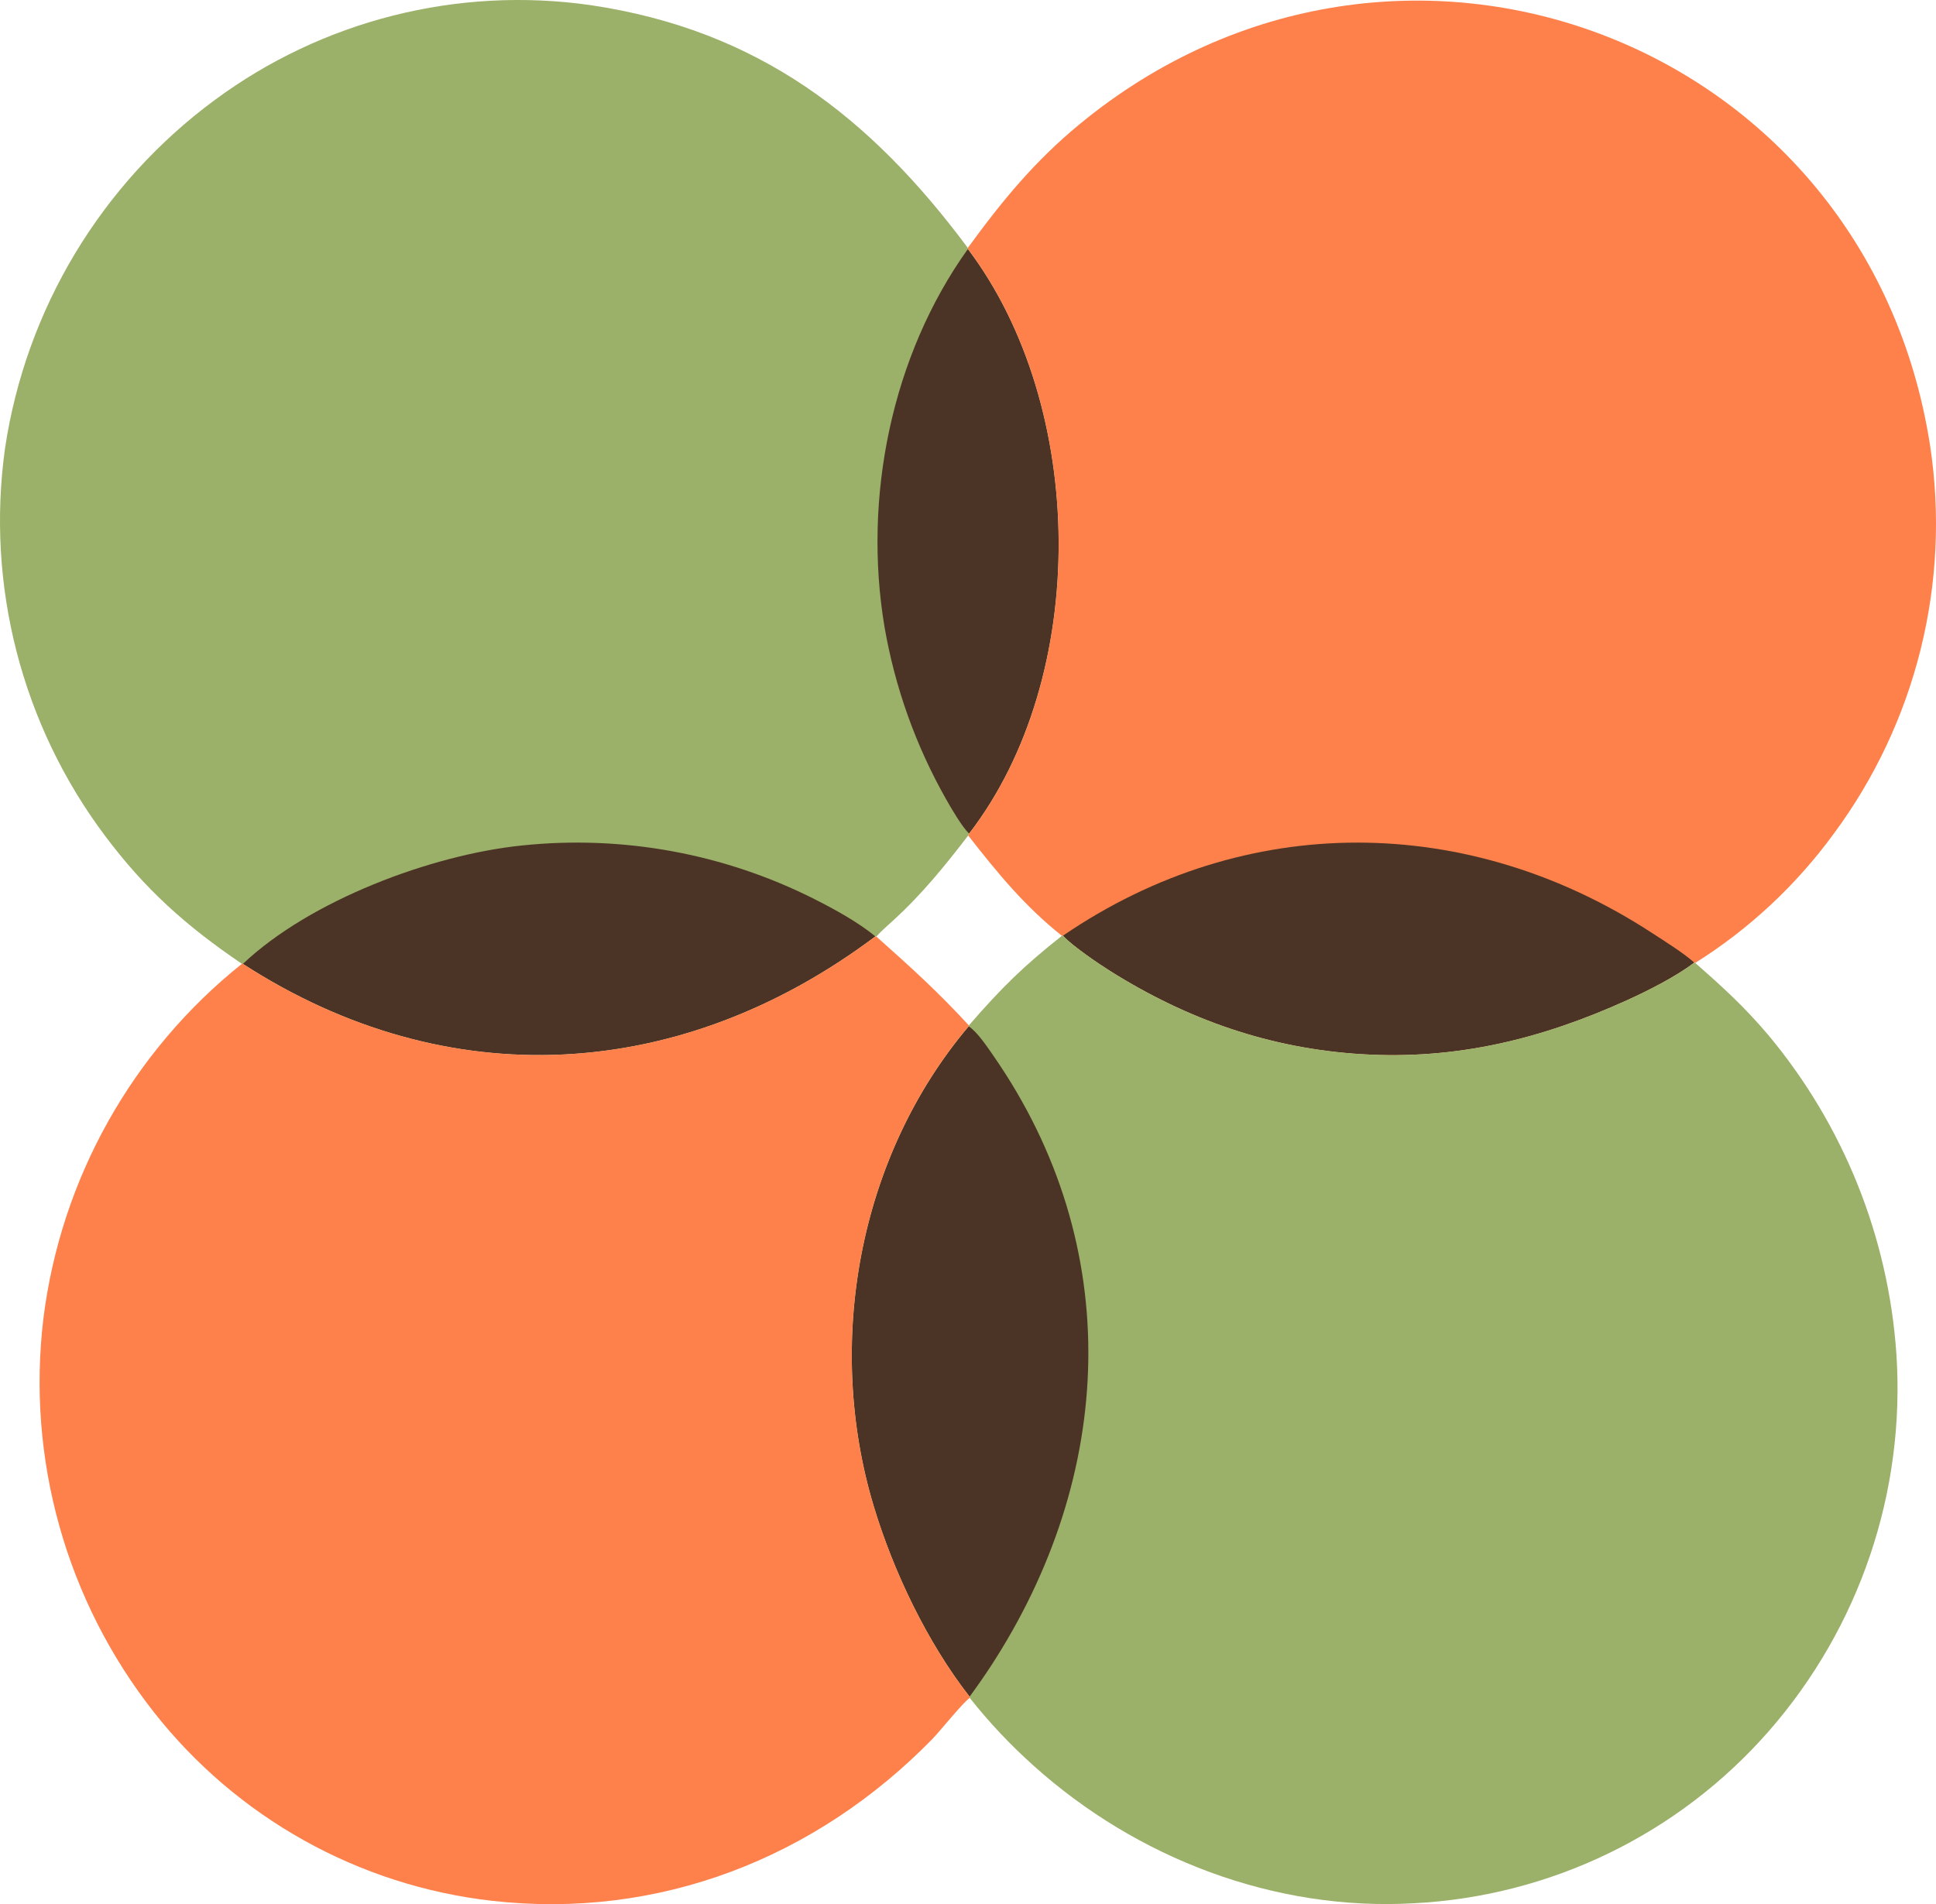 <svg xmlns="http://www.w3.org/2000/svg" version="1.1" xmlns:xlink="http://www.w3.org/1999/xlink" width="602.41px" height="592.586px"><svg xmlns="http://www.w3.org/2000/svg" viewBox="210.658 221.96 602.41 592.586" width="602.41px" height="592.586px" preserveAspectRatio="none"><g id="SvgjsG1140"><path fill="#9bb068" d="M285.934 521.901C268.716 510.217 255.891 498.855 243.307 482.023C217.447 447.518 206.273 404.19 212.221 361.481C218.703 318.172 242.13 279.214 277.346 253.184C310.985 228.257 353.105 217.617 394.546 223.579C446.512 231.31 481.395 258.203 511.806 299.108L511.828 299.451C548.904 348.497 549.931 432.453 512.197 481.388L511.927 481.97C504.62 491.488 497.46 500.315 488.581 508.402C487.04 509.806 484.703 511.874 483.34 513.412L483.042 513.361C422.744 558.648 350.099 563.221 286.244 521.922L285.934 521.901Z" id="SvgjsPath1139"></path><path fill="#4b3425" d="M286.244 521.922C307.054 502.188 344.899 487.939 373.174 485.066C404.455 481.798 436.017 487.596 464.094 501.77C470.433 504.969 477.601 508.91 483.042 513.361C422.744 558.648 350.099 563.221 286.244 521.922Z" id="SvgjsPath1138"></path><path fill="#4b3425" d="M511.828 299.451C548.904 348.497 549.931 432.453 512.197 481.388C509.966 479.215 506.664 473.534 505.106 470.784C495.628 454.079 489.117 435.858 485.863 416.929C479.169 376.828 488.056 332.655 511.828 299.451Z" id="SvgjsPath1137"></path><path fill="#fe814b" d="M 511.806 299.108 C 522.495 284.431 532.624 272.098 546.689 260.526 C 645.464 179.26 791.653 233.812 811.239 360.697 C 817.7 403.346 806.895 446.81 781.216 481.469 C 769.535 497.466 754.918 511.095 738.143 521.628 L 737.854 521.51 C 732.266 525.824 723.383 530.303 716.856 533.259 C 690.244 545.31 663.898 551.801 634.496 550.026 C 605.948 548.302 580.255 539.326 556.104 524.139 C 552.409 521.816 544.229 516.269 541.419 513.142 L 541.083 513.186 C 529.406 503.887 521.014 493.598 511.927 481.97 L 512.197 481.388 C 549.931 432.453 548.904 348.497 511.828 299.451 Z" id="SvgjsPath1136"></path><path fill="#4b3425" d="M541.419 513.142C598.292 474.274 667.669 475.067 724.695 512.298C728.889 515.036 734.111 518.245 737.854 521.51C732.266 525.824 723.383 530.303 716.856 533.259C690.244 545.31 663.898 551.801 634.496 550.026C605.948 548.302 580.255 539.326 556.104 524.139C552.409 521.816 544.229 516.269 541.419 513.142Z" id="SvgjsPath1135"></path><path fill="#9bb068" d="M541.083 513.186L541.419 513.142C544.229 516.269 552.409 521.816 556.104 524.139C580.255 539.326 605.948 548.302 634.496 550.026C663.898 551.801 690.244 545.31 716.856 533.259C723.383 530.303 732.266 525.824 737.854 521.51L738.143 521.628C746.766 529.198 753.4 535.234 760.879 544.057C784.28 572.106 798.23 606.827 800.74 643.269C803.606 686.175 789.291 728.459 760.951 760.799C732.887 792.828 693.042 812.117 650.511 814.264C607.279 816.738 564.366 800.295 532.331 771.497C525.095 765.038 518.432 757.964 512.416 750.355L512.366 749.965C499.241 733.177 488.671 711.068 482.545 690.732C467.31 640.15 477.674 582.033 512.074 541.355L512.132 541.074C522.34 529.323 529.018 522.731 541.083 513.186Z" id="SvgjsPath1134"></path><path fill="#4b3425" d="M512.074 541.355C514.771 543.081 517.922 547.85 519.777 550.523C560.965 609.868 557.566 681.251 518.953 740.494C516.839 743.707 514.642 746.865 512.366 749.965C499.241 733.177 488.671 711.068 482.545 690.732C467.31 640.15 477.674 582.033 512.074 541.355Z" id="SvgjsPath1133"></path><path fill="#fe814b" d="M483.042 513.361L483.34 513.412C494.062 522.973 502.439 530.525 512.132 541.074L512.074 541.355C477.674 582.033 467.31 640.15 482.545 690.732C488.671 711.068 499.241 733.177 512.366 749.965L512.416 750.355C510.375 751.668 503.051 760.816 500.778 763.143C464.583 800.188 415.728 819.415 363.627 813.485C322.196 808.749 284.379 787.642 258.6 754.864C231.258 720.153 218.871 675.979 224.18 632.113C229.632 588.737 251.786 549.198 285.934 521.901L286.244 521.922C350.099 563.221 422.744 558.648 483.042 513.361Z" id="SvgjsPath1132"></path></g></svg><style>@media (prefers-color-scheme: light) { :root { filter: none; } }
@media (prefers-color-scheme: dark) { :root { filter: none; } }
</style></svg>